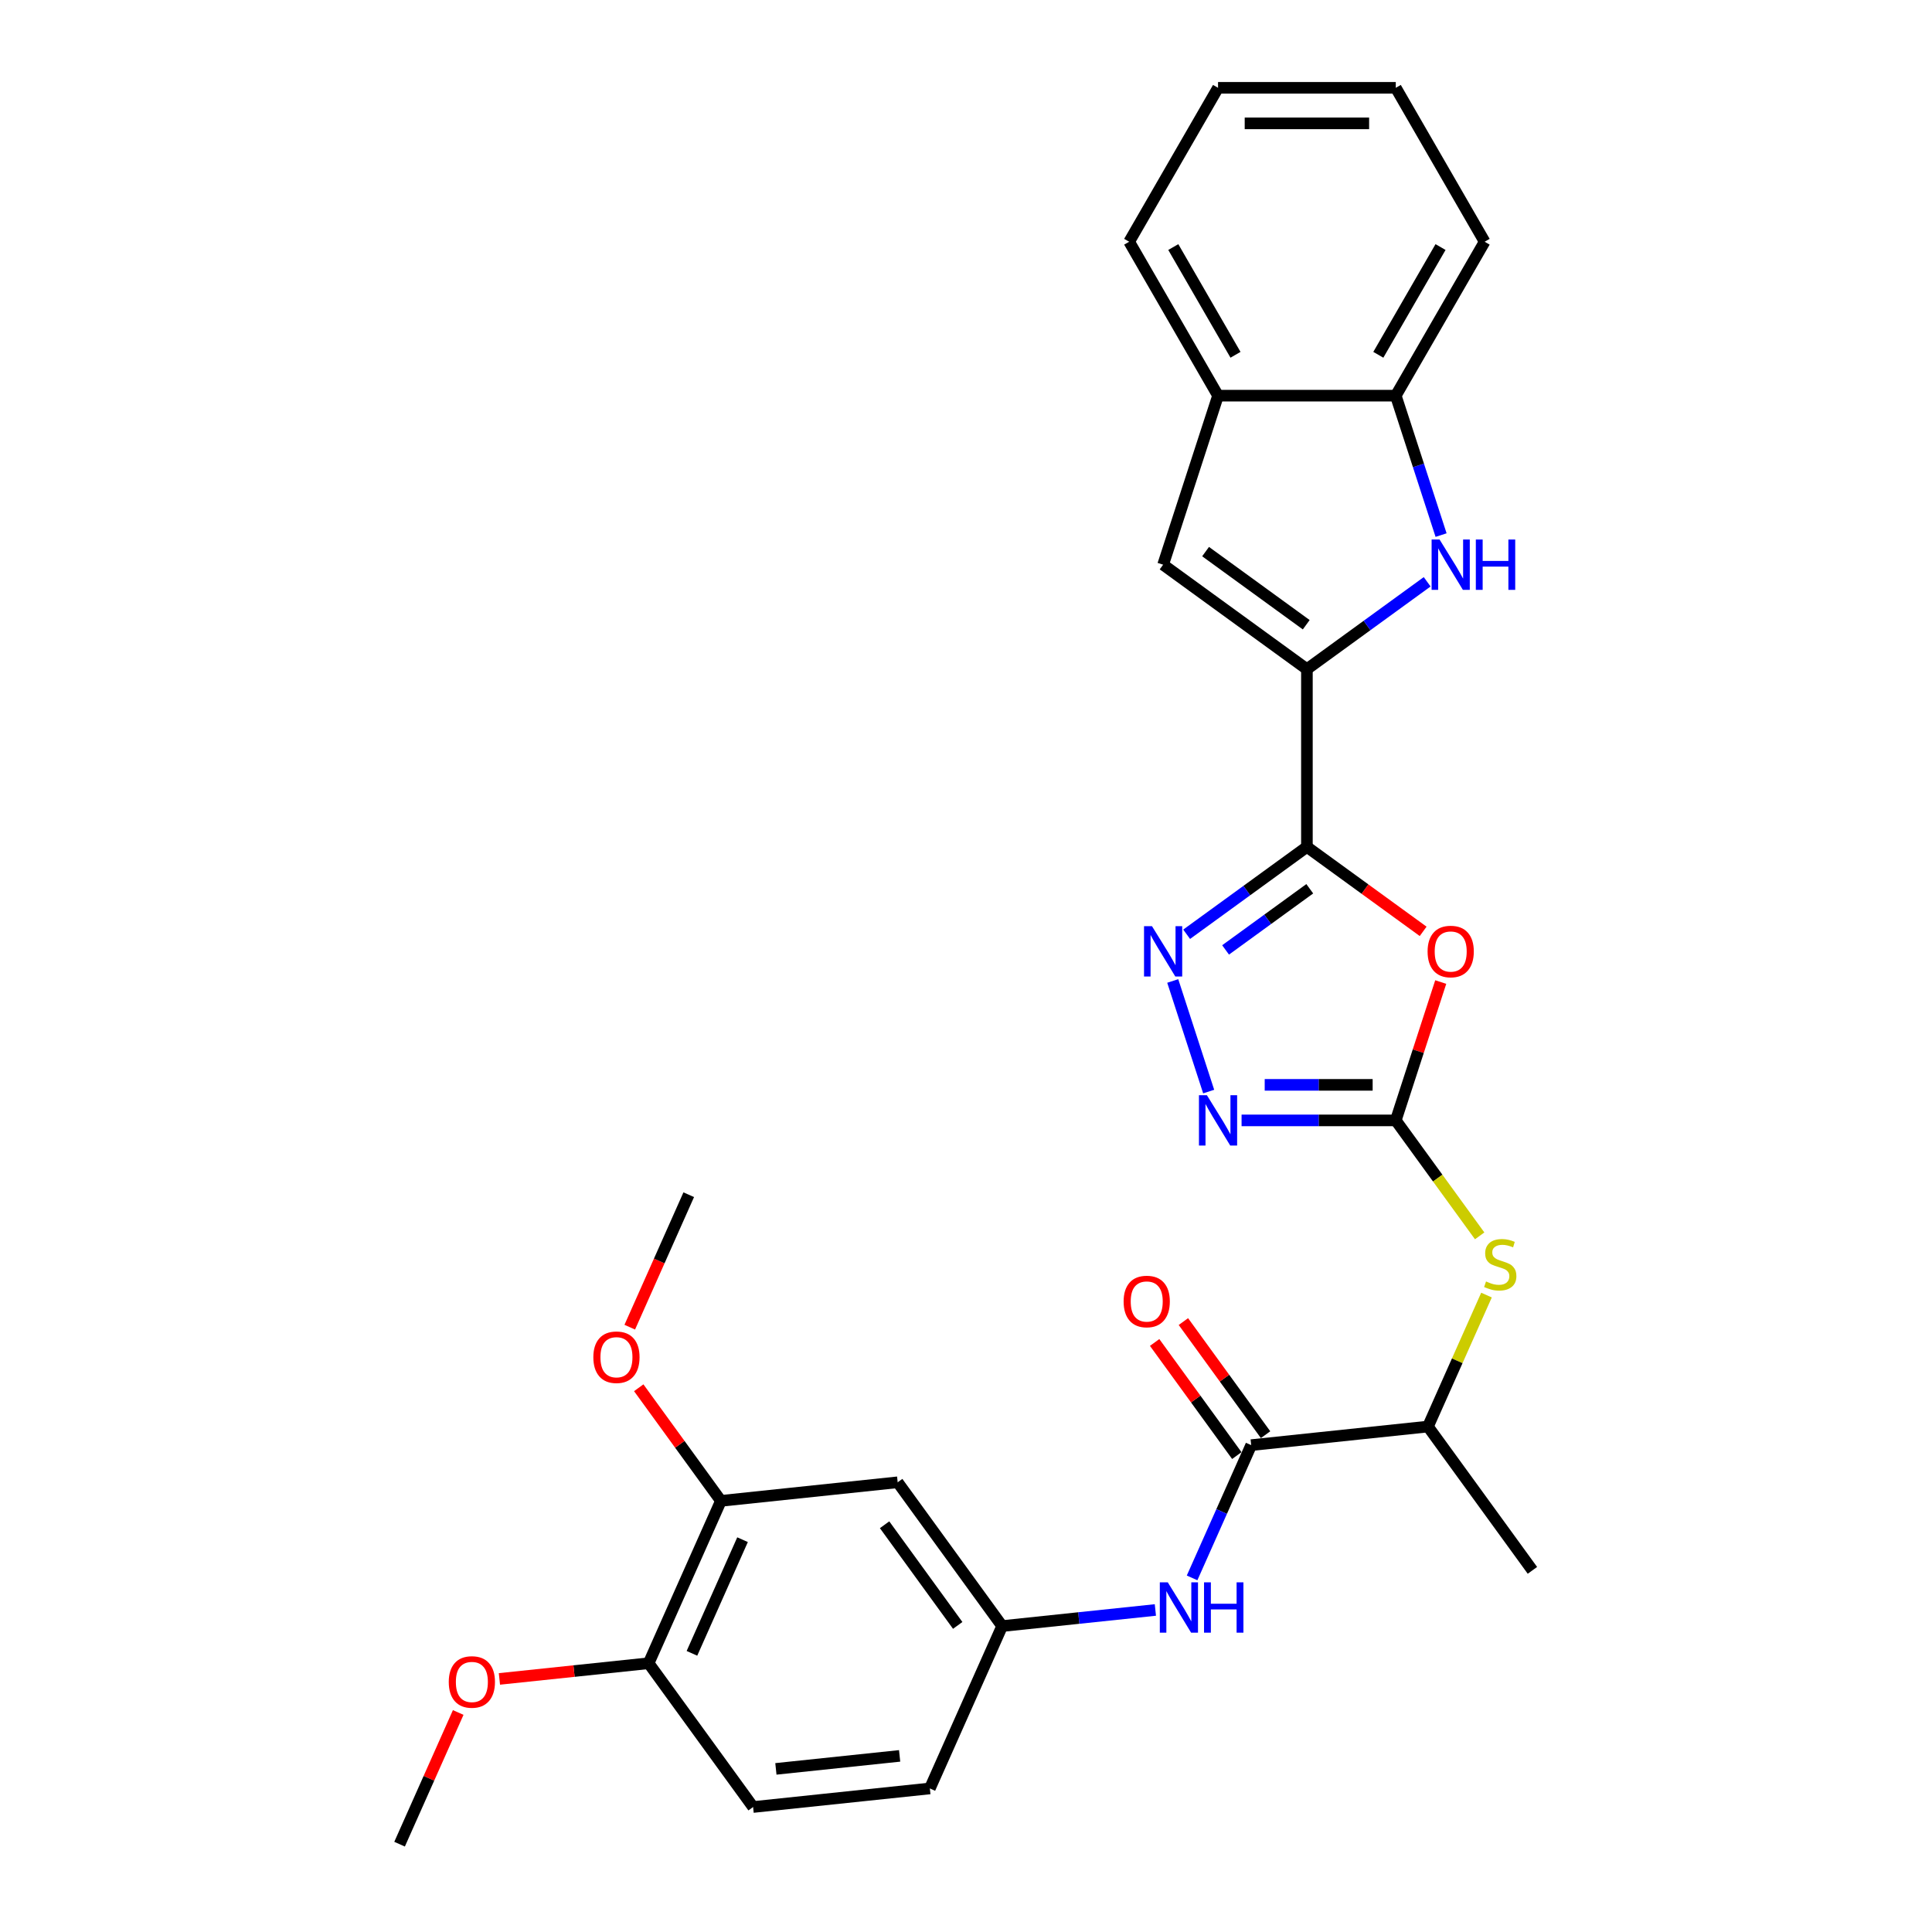 <?xml version='1.0' encoding='iso-8859-1'?>
<svg version='1.1' baseProfile='full'
              xmlns='http://www.w3.org/2000/svg'
                      xmlns:rdkit='http://www.rdkit.org/xml'
                      xmlns:xlink='http://www.w3.org/1999/xlink'
                  xml:space='preserve'
width='1000px' height='1000px' viewBox='0 0 1000 1000'>
<!-- END OF HEADER -->
<rect style='opacity:1.0;fill:#FFFFFF;stroke:none' width='1000' height='1000' x='0' y='0'> </rect>
<path class='bond-0' d='M 676.454,438.353 L 706.537,460.209' style='fill:none;fill-rule:evenodd;stroke:#000000;stroke-width:6px;stroke-linecap:butt;stroke-linejoin:miter;stroke-opacity:1' />
<path class='bond-0' d='M 706.537,460.209 L 736.62,482.066' style='fill:none;fill-rule:evenodd;stroke:#FF0000;stroke-width:6px;stroke-linecap:butt;stroke-linejoin:miter;stroke-opacity:1' />
<path class='bond-1' d='M 676.454,438.353 L 676.454,346.358' style='fill:none;fill-rule:evenodd;stroke:#000000;stroke-width:6px;stroke-linecap:butt;stroke-linejoin:miter;stroke-opacity:1' />
<path class='bond-3' d='M 676.454,438.353 L 645.332,460.964' style='fill:none;fill-rule:evenodd;stroke:#000000;stroke-width:6px;stroke-linecap:butt;stroke-linejoin:miter;stroke-opacity:1' />
<path class='bond-3' d='M 645.332,460.964 L 614.209,483.576' style='fill:none;fill-rule:evenodd;stroke:#0000FF;stroke-width:6px;stroke-linecap:butt;stroke-linejoin:miter;stroke-opacity:1' />
<path class='bond-3' d='M 677.932,460.021 L 656.146,475.849' style='fill:none;fill-rule:evenodd;stroke:#000000;stroke-width:6px;stroke-linecap:butt;stroke-linejoin:miter;stroke-opacity:1' />
<path class='bond-3' d='M 656.146,475.849 L 634.361,491.678' style='fill:none;fill-rule:evenodd;stroke:#0000FF;stroke-width:6px;stroke-linecap:butt;stroke-linejoin:miter;stroke-opacity:1' />
<path class='bond-2' d='M 745.72,508.304 L 734.086,544.11' style='fill:none;fill-rule:evenodd;stroke:#FF0000;stroke-width:6px;stroke-linecap:butt;stroke-linejoin:miter;stroke-opacity:1' />
<path class='bond-2' d='M 734.086,544.11 L 722.452,579.917' style='fill:none;fill-rule:evenodd;stroke:#000000;stroke-width:6px;stroke-linecap:butt;stroke-linejoin:miter;stroke-opacity:1' />
<path class='bond-4' d='M 676.454,346.358 L 707.577,323.746' style='fill:none;fill-rule:evenodd;stroke:#000000;stroke-width:6px;stroke-linecap:butt;stroke-linejoin:miter;stroke-opacity:1' />
<path class='bond-4' d='M 707.577,323.746 L 738.699,301.135' style='fill:none;fill-rule:evenodd;stroke:#0000FF;stroke-width:6px;stroke-linecap:butt;stroke-linejoin:miter;stroke-opacity:1' />
<path class='bond-6' d='M 676.454,346.358 L 602.029,292.285' style='fill:none;fill-rule:evenodd;stroke:#000000;stroke-width:6px;stroke-linecap:butt;stroke-linejoin:miter;stroke-opacity:1' />
<path class='bond-6' d='M 676.105,323.362 L 624.008,285.511' style='fill:none;fill-rule:evenodd;stroke:#000000;stroke-width:6px;stroke-linecap:butt;stroke-linejoin:miter;stroke-opacity:1' />
<path class='bond-8' d='M 722.452,579.917 L 744.162,609.799' style='fill:none;fill-rule:evenodd;stroke:#000000;stroke-width:6px;stroke-linecap:butt;stroke-linejoin:miter;stroke-opacity:1' />
<path class='bond-8' d='M 744.162,609.799 L 765.872,639.68' style='fill:none;fill-rule:evenodd;stroke:#CCCC00;stroke-width:6px;stroke-linecap:butt;stroke-linejoin:miter;stroke-opacity:1' />
<path class='bond-29' d='M 722.452,579.917 L 682.544,579.917' style='fill:none;fill-rule:evenodd;stroke:#000000;stroke-width:6px;stroke-linecap:butt;stroke-linejoin:miter;stroke-opacity:1' />
<path class='bond-29' d='M 682.544,579.917 L 642.637,579.917' style='fill:none;fill-rule:evenodd;stroke:#0000FF;stroke-width:6px;stroke-linecap:butt;stroke-linejoin:miter;stroke-opacity:1' />
<path class='bond-29' d='M 710.479,561.518 L 682.544,561.518' style='fill:none;fill-rule:evenodd;stroke:#000000;stroke-width:6px;stroke-linecap:butt;stroke-linejoin:miter;stroke-opacity:1' />
<path class='bond-29' d='M 682.544,561.518 L 654.609,561.518' style='fill:none;fill-rule:evenodd;stroke:#0000FF;stroke-width:6px;stroke-linecap:butt;stroke-linejoin:miter;stroke-opacity:1' />
<path class='bond-5' d='M 607.009,507.752 L 625.608,564.994' style='fill:none;fill-rule:evenodd;stroke:#0000FF;stroke-width:6px;stroke-linecap:butt;stroke-linejoin:miter;stroke-opacity:1' />
<path class='bond-9' d='M 745.9,276.959 L 734.176,240.876' style='fill:none;fill-rule:evenodd;stroke:#0000FF;stroke-width:6px;stroke-linecap:butt;stroke-linejoin:miter;stroke-opacity:1' />
<path class='bond-9' d='M 734.176,240.876 L 722.452,204.793' style='fill:none;fill-rule:evenodd;stroke:#000000;stroke-width:6px;stroke-linecap:butt;stroke-linejoin:miter;stroke-opacity:1' />
<path class='bond-11' d='M 602.029,292.285 L 630.457,204.793' style='fill:none;fill-rule:evenodd;stroke:#000000;stroke-width:6px;stroke-linecap:butt;stroke-linejoin:miter;stroke-opacity:1' />
<path class='bond-7' d='M 647.617,747.999 L 739.107,738.383' style='fill:none;fill-rule:evenodd;stroke:#000000;stroke-width:6px;stroke-linecap:butt;stroke-linejoin:miter;stroke-opacity:1' />
<path class='bond-10' d='M 647.617,747.999 L 632.32,782.357' style='fill:none;fill-rule:evenodd;stroke:#000000;stroke-width:6px;stroke-linecap:butt;stroke-linejoin:miter;stroke-opacity:1' />
<path class='bond-10' d='M 632.32,782.357 L 617.023,816.714' style='fill:none;fill-rule:evenodd;stroke:#0000FF;stroke-width:6px;stroke-linecap:butt;stroke-linejoin:miter;stroke-opacity:1' />
<path class='bond-17' d='M 655.059,742.592 L 633.791,713.319' style='fill:none;fill-rule:evenodd;stroke:#000000;stroke-width:6px;stroke-linecap:butt;stroke-linejoin:miter;stroke-opacity:1' />
<path class='bond-17' d='M 633.791,713.319 L 612.522,684.045' style='fill:none;fill-rule:evenodd;stroke:#FF0000;stroke-width:6px;stroke-linecap:butt;stroke-linejoin:miter;stroke-opacity:1' />
<path class='bond-17' d='M 640.174,753.407 L 618.906,724.133' style='fill:none;fill-rule:evenodd;stroke:#000000;stroke-width:6px;stroke-linecap:butt;stroke-linejoin:miter;stroke-opacity:1' />
<path class='bond-17' d='M 618.906,724.133 L 597.637,694.86' style='fill:none;fill-rule:evenodd;stroke:#FF0000;stroke-width:6px;stroke-linecap:butt;stroke-linejoin:miter;stroke-opacity:1' />
<path class='bond-14' d='M 769.406,670.331 L 754.256,704.357' style='fill:none;fill-rule:evenodd;stroke:#CCCC00;stroke-width:6px;stroke-linecap:butt;stroke-linejoin:miter;stroke-opacity:1' />
<path class='bond-14' d='M 754.256,704.357 L 739.107,738.383' style='fill:none;fill-rule:evenodd;stroke:#000000;stroke-width:6px;stroke-linecap:butt;stroke-linejoin:miter;stroke-opacity:1' />
<path class='bond-22' d='M 722.452,204.793 L 768.449,125.124' style='fill:none;fill-rule:evenodd;stroke:#000000;stroke-width:6px;stroke-linecap:butt;stroke-linejoin:miter;stroke-opacity:1' />
<path class='bond-22' d='M 713.417,183.644 L 745.615,127.875' style='fill:none;fill-rule:evenodd;stroke:#000000;stroke-width:6px;stroke-linecap:butt;stroke-linejoin:miter;stroke-opacity:1' />
<path class='bond-30' d='M 722.452,204.793 L 630.457,204.793' style='fill:none;fill-rule:evenodd;stroke:#000000;stroke-width:6px;stroke-linecap:butt;stroke-linejoin:miter;stroke-opacity:1' />
<path class='bond-15' d='M 598.019,833.32 L 558.364,837.488' style='fill:none;fill-rule:evenodd;stroke:#0000FF;stroke-width:6px;stroke-linecap:butt;stroke-linejoin:miter;stroke-opacity:1' />
<path class='bond-15' d='M 558.364,837.488 L 518.709,841.656' style='fill:none;fill-rule:evenodd;stroke:#000000;stroke-width:6px;stroke-linecap:butt;stroke-linejoin:miter;stroke-opacity:1' />
<path class='bond-23' d='M 630.457,204.793 L 584.46,125.124' style='fill:none;fill-rule:evenodd;stroke:#000000;stroke-width:6px;stroke-linecap:butt;stroke-linejoin:miter;stroke-opacity:1' />
<path class='bond-23' d='M 639.492,183.644 L 607.293,127.875' style='fill:none;fill-rule:evenodd;stroke:#000000;stroke-width:6px;stroke-linecap:butt;stroke-linejoin:miter;stroke-opacity:1' />
<path class='bond-12' d='M 464.636,767.231 L 518.709,841.656' style='fill:none;fill-rule:evenodd;stroke:#000000;stroke-width:6px;stroke-linecap:butt;stroke-linejoin:miter;stroke-opacity:1' />
<path class='bond-12' d='M 457.862,789.21 L 495.713,841.307' style='fill:none;fill-rule:evenodd;stroke:#000000;stroke-width:6px;stroke-linecap:butt;stroke-linejoin:miter;stroke-opacity:1' />
<path class='bond-13' d='M 464.636,767.231 L 373.145,776.847' style='fill:none;fill-rule:evenodd;stroke:#000000;stroke-width:6px;stroke-linecap:butt;stroke-linejoin:miter;stroke-opacity:1' />
<path class='bond-20' d='M 373.145,776.847 L 351.877,747.574' style='fill:none;fill-rule:evenodd;stroke:#000000;stroke-width:6px;stroke-linecap:butt;stroke-linejoin:miter;stroke-opacity:1' />
<path class='bond-20' d='M 351.877,747.574 L 330.609,718.301' style='fill:none;fill-rule:evenodd;stroke:#FF0000;stroke-width:6px;stroke-linecap:butt;stroke-linejoin:miter;stroke-opacity:1' />
<path class='bond-32' d='M 373.145,776.847 L 335.728,860.888' style='fill:none;fill-rule:evenodd;stroke:#000000;stroke-width:6px;stroke-linecap:butt;stroke-linejoin:miter;stroke-opacity:1' />
<path class='bond-32' d='M 384.341,796.937 L 358.149,855.766' style='fill:none;fill-rule:evenodd;stroke:#000000;stroke-width:6px;stroke-linecap:butt;stroke-linejoin:miter;stroke-opacity:1' />
<path class='bond-24' d='M 739.107,738.383 L 793.18,812.808' style='fill:none;fill-rule:evenodd;stroke:#000000;stroke-width:6px;stroke-linecap:butt;stroke-linejoin:miter;stroke-opacity:1' />
<path class='bond-19' d='M 518.709,841.656 L 481.291,925.697' style='fill:none;fill-rule:evenodd;stroke:#000000;stroke-width:6px;stroke-linecap:butt;stroke-linejoin:miter;stroke-opacity:1' />
<path class='bond-16' d='M 335.728,860.888 L 389.801,935.313' style='fill:none;fill-rule:evenodd;stroke:#000000;stroke-width:6px;stroke-linecap:butt;stroke-linejoin:miter;stroke-opacity:1' />
<path class='bond-21' d='M 335.728,860.888 L 297.112,864.947' style='fill:none;fill-rule:evenodd;stroke:#000000;stroke-width:6px;stroke-linecap:butt;stroke-linejoin:miter;stroke-opacity:1' />
<path class='bond-21' d='M 297.112,864.947 L 258.497,869.006' style='fill:none;fill-rule:evenodd;stroke:#FF0000;stroke-width:6px;stroke-linecap:butt;stroke-linejoin:miter;stroke-opacity:1' />
<path class='bond-18' d='M 389.801,935.313 L 481.291,925.697' style='fill:none;fill-rule:evenodd;stroke:#000000;stroke-width:6px;stroke-linecap:butt;stroke-linejoin:miter;stroke-opacity:1' />
<path class='bond-18' d='M 401.601,915.573 L 465.644,908.842' style='fill:none;fill-rule:evenodd;stroke:#000000;stroke-width:6px;stroke-linecap:butt;stroke-linejoin:miter;stroke-opacity:1' />
<path class='bond-25' d='M 325.962,686.949 L 341.226,652.665' style='fill:none;fill-rule:evenodd;stroke:#FF0000;stroke-width:6px;stroke-linecap:butt;stroke-linejoin:miter;stroke-opacity:1' />
<path class='bond-25' d='M 341.226,652.665 L 356.49,618.381' style='fill:none;fill-rule:evenodd;stroke:#000000;stroke-width:6px;stroke-linecap:butt;stroke-linejoin:miter;stroke-opacity:1' />
<path class='bond-26' d='M 237.168,886.383 L 221.994,920.464' style='fill:none;fill-rule:evenodd;stroke:#FF0000;stroke-width:6px;stroke-linecap:butt;stroke-linejoin:miter;stroke-opacity:1' />
<path class='bond-26' d='M 221.994,920.464 L 206.82,954.545' style='fill:none;fill-rule:evenodd;stroke:#000000;stroke-width:6px;stroke-linecap:butt;stroke-linejoin:miter;stroke-opacity:1' />
<path class='bond-27' d='M 768.449,125.124 L 722.452,45.455' style='fill:none;fill-rule:evenodd;stroke:#000000;stroke-width:6px;stroke-linecap:butt;stroke-linejoin:miter;stroke-opacity:1' />
<path class='bond-28' d='M 584.46,125.124 L 630.457,45.455' style='fill:none;fill-rule:evenodd;stroke:#000000;stroke-width:6px;stroke-linecap:butt;stroke-linejoin:miter;stroke-opacity:1' />
<path class='bond-31' d='M 722.452,45.455 L 630.457,45.455' style='fill:none;fill-rule:evenodd;stroke:#000000;stroke-width:6px;stroke-linecap:butt;stroke-linejoin:miter;stroke-opacity:1' />
<path class='bond-31' d='M 708.652,63.853 L 644.256,63.853' style='fill:none;fill-rule:evenodd;stroke:#000000;stroke-width:6px;stroke-linecap:butt;stroke-linejoin:miter;stroke-opacity:1' />
<path  class='atom-1' d='M 738.92 492.499
Q 738.92 486.243, 742.011 482.748
Q 745.102 479.252, 750.879 479.252
Q 756.657 479.252, 759.748 482.748
Q 762.839 486.243, 762.839 492.499
Q 762.839 498.828, 759.711 502.434
Q 756.583 506.004, 750.879 506.004
Q 745.139 506.004, 742.011 502.434
Q 738.92 498.865, 738.92 492.499
M 750.879 503.06
Q 754.854 503.06, 756.988 500.411
Q 759.159 497.724, 759.159 492.499
Q 759.159 487.384, 756.988 484.808
Q 754.854 482.196, 750.879 482.196
Q 746.905 482.196, 744.734 484.772
Q 742.6 487.347, 742.6 492.499
Q 742.6 497.761, 744.734 500.411
Q 746.905 503.06, 750.879 503.06
' fill='#FF0000'/>
<path  class='atom-4' d='M 596.271 479.399
L 604.808 493.198
Q 605.654 494.56, 607.015 497.025
Q 608.377 499.491, 608.451 499.638
L 608.451 479.399
L 611.91 479.399
L 611.91 505.452
L 608.34 505.452
L 599.178 490.365
Q 598.11 488.598, 596.97 486.575
Q 595.866 484.551, 595.535 483.925
L 595.535 505.452
L 592.149 505.452
L 592.149 479.399
L 596.271 479.399
' fill='#0000FF'/>
<path  class='atom-5' d='M 745.121 279.259
L 753.658 293.058
Q 754.504 294.42, 755.865 296.885
Q 757.227 299.35, 757.301 299.498
L 757.301 279.259
L 760.76 279.259
L 760.76 305.312
L 757.19 305.312
L 748.028 290.225
Q 746.96 288.458, 745.82 286.434
Q 744.716 284.411, 744.385 283.785
L 744.385 305.312
L 740.999 305.312
L 740.999 279.259
L 745.121 279.259
' fill='#0000FF'/>
<path  class='atom-5' d='M 763.887 279.259
L 767.42 279.259
L 767.42 290.335
L 780.741 290.335
L 780.741 279.259
L 784.273 279.259
L 784.273 305.312
L 780.741 305.312
L 780.741 293.279
L 767.42 293.279
L 767.42 305.312
L 763.887 305.312
L 763.887 279.259
' fill='#0000FF'/>
<path  class='atom-6' d='M 624.698 566.891
L 633.235 580.69
Q 634.082 582.052, 635.443 584.517
Q 636.805 586.982, 636.878 587.13
L 636.878 566.891
L 640.337 566.891
L 640.337 592.944
L 636.768 592.944
L 627.605 577.857
Q 626.538 576.09, 625.398 574.066
Q 624.294 572.043, 623.962 571.417
L 623.962 592.944
L 620.577 592.944
L 620.577 566.891
L 624.698 566.891
' fill='#0000FF'/>
<path  class='atom-9' d='M 769.165 663.284
Q 769.459 663.395, 770.674 663.91
Q 771.888 664.425, 773.213 664.756
Q 774.574 665.05, 775.899 665.05
Q 778.364 665.05, 779.799 663.873
Q 781.235 662.659, 781.235 660.561
Q 781.235 659.126, 780.499 658.243
Q 779.799 657.36, 778.696 656.881
Q 777.592 656.403, 775.752 655.851
Q 773.433 655.152, 772.035 654.489
Q 770.674 653.827, 769.68 652.429
Q 768.723 651.03, 768.723 648.675
Q 768.723 645.4, 770.931 643.377
Q 773.176 641.353, 777.592 641.353
Q 780.609 641.353, 784.031 642.788
L 783.185 645.621
Q 780.057 644.333, 777.702 644.333
Q 775.163 644.333, 773.765 645.4
Q 772.366 646.431, 772.403 648.234
Q 772.403 649.632, 773.102 650.478
Q 773.838 651.325, 774.869 651.803
Q 775.936 652.282, 777.702 652.834
Q 780.057 653.57, 781.455 654.305
Q 782.854 655.041, 783.847 656.55
Q 784.878 658.022, 784.878 660.561
Q 784.878 664.167, 782.449 666.118
Q 780.057 668.031, 776.046 668.031
Q 773.728 668.031, 771.962 667.516
Q 770.232 667.037, 768.171 666.191
L 769.165 663.284
' fill='#CCCC00'/>
<path  class='atom-11' d='M 604.44 819.014
L 612.977 832.813
Q 613.824 834.175, 615.185 836.64
Q 616.547 839.105, 616.62 839.253
L 616.62 819.014
L 620.079 819.014
L 620.079 845.067
L 616.51 845.067
L 607.347 829.98
Q 606.28 828.213, 605.139 826.189
Q 604.036 824.166, 603.704 823.54
L 603.704 845.067
L 600.319 845.067
L 600.319 819.014
L 604.44 819.014
' fill='#0000FF'/>
<path  class='atom-11' d='M 623.207 819.014
L 626.74 819.014
L 626.74 830.09
L 640.06 830.09
L 640.06 819.014
L 643.593 819.014
L 643.593 845.067
L 640.06 845.067
L 640.06 833.034
L 626.74 833.034
L 626.74 845.067
L 623.207 845.067
L 623.207 819.014
' fill='#0000FF'/>
<path  class='atom-18' d='M 581.584 673.648
Q 581.584 667.392, 584.675 663.897
Q 587.766 660.401, 593.544 660.401
Q 599.321 660.401, 602.412 663.897
Q 605.503 667.392, 605.503 673.648
Q 605.503 679.977, 602.375 683.583
Q 599.247 687.153, 593.544 687.153
Q 587.803 687.153, 584.675 683.583
Q 581.584 680.014, 581.584 673.648
M 593.544 684.209
Q 597.518 684.209, 599.652 681.559
Q 601.823 678.873, 601.823 673.648
Q 601.823 668.533, 599.652 665.957
Q 597.518 663.345, 593.544 663.345
Q 589.57 663.345, 587.398 665.92
Q 585.264 668.496, 585.264 673.648
Q 585.264 678.91, 587.398 681.559
Q 589.57 684.209, 593.544 684.209
' fill='#FF0000'/>
<path  class='atom-21' d='M 307.113 702.496
Q 307.113 696.24, 310.204 692.745
Q 313.295 689.249, 319.073 689.249
Q 324.85 689.249, 327.941 692.745
Q 331.032 696.24, 331.032 702.496
Q 331.032 708.825, 327.904 712.431
Q 324.776 716.001, 319.073 716.001
Q 313.332 716.001, 310.204 712.431
Q 307.113 708.862, 307.113 702.496
M 319.073 713.057
Q 323.047 713.057, 325.181 710.408
Q 327.352 707.721, 327.352 702.496
Q 327.352 697.381, 325.181 694.805
Q 323.047 692.193, 319.073 692.193
Q 315.098 692.193, 312.927 694.768
Q 310.793 697.344, 310.793 702.496
Q 310.793 707.758, 312.927 710.408
Q 315.098 713.057, 319.073 713.057
' fill='#FF0000'/>
<path  class='atom-22' d='M 232.278 870.578
Q 232.278 864.322, 235.369 860.827
Q 238.46 857.331, 244.238 857.331
Q 250.015 857.331, 253.106 860.827
Q 256.197 864.322, 256.197 870.578
Q 256.197 876.907, 253.069 880.513
Q 249.941 884.083, 244.238 884.083
Q 238.497 884.083, 235.369 880.513
Q 232.278 876.944, 232.278 870.578
M 244.238 881.139
Q 248.212 881.139, 250.346 878.49
Q 252.517 875.803, 252.517 870.578
Q 252.517 865.463, 250.346 862.887
Q 248.212 860.275, 244.238 860.275
Q 240.263 860.275, 238.092 862.851
Q 235.958 865.426, 235.958 870.578
Q 235.958 875.84, 238.092 878.49
Q 240.263 881.139, 244.238 881.139
' fill='#FF0000'/>
</svg>
